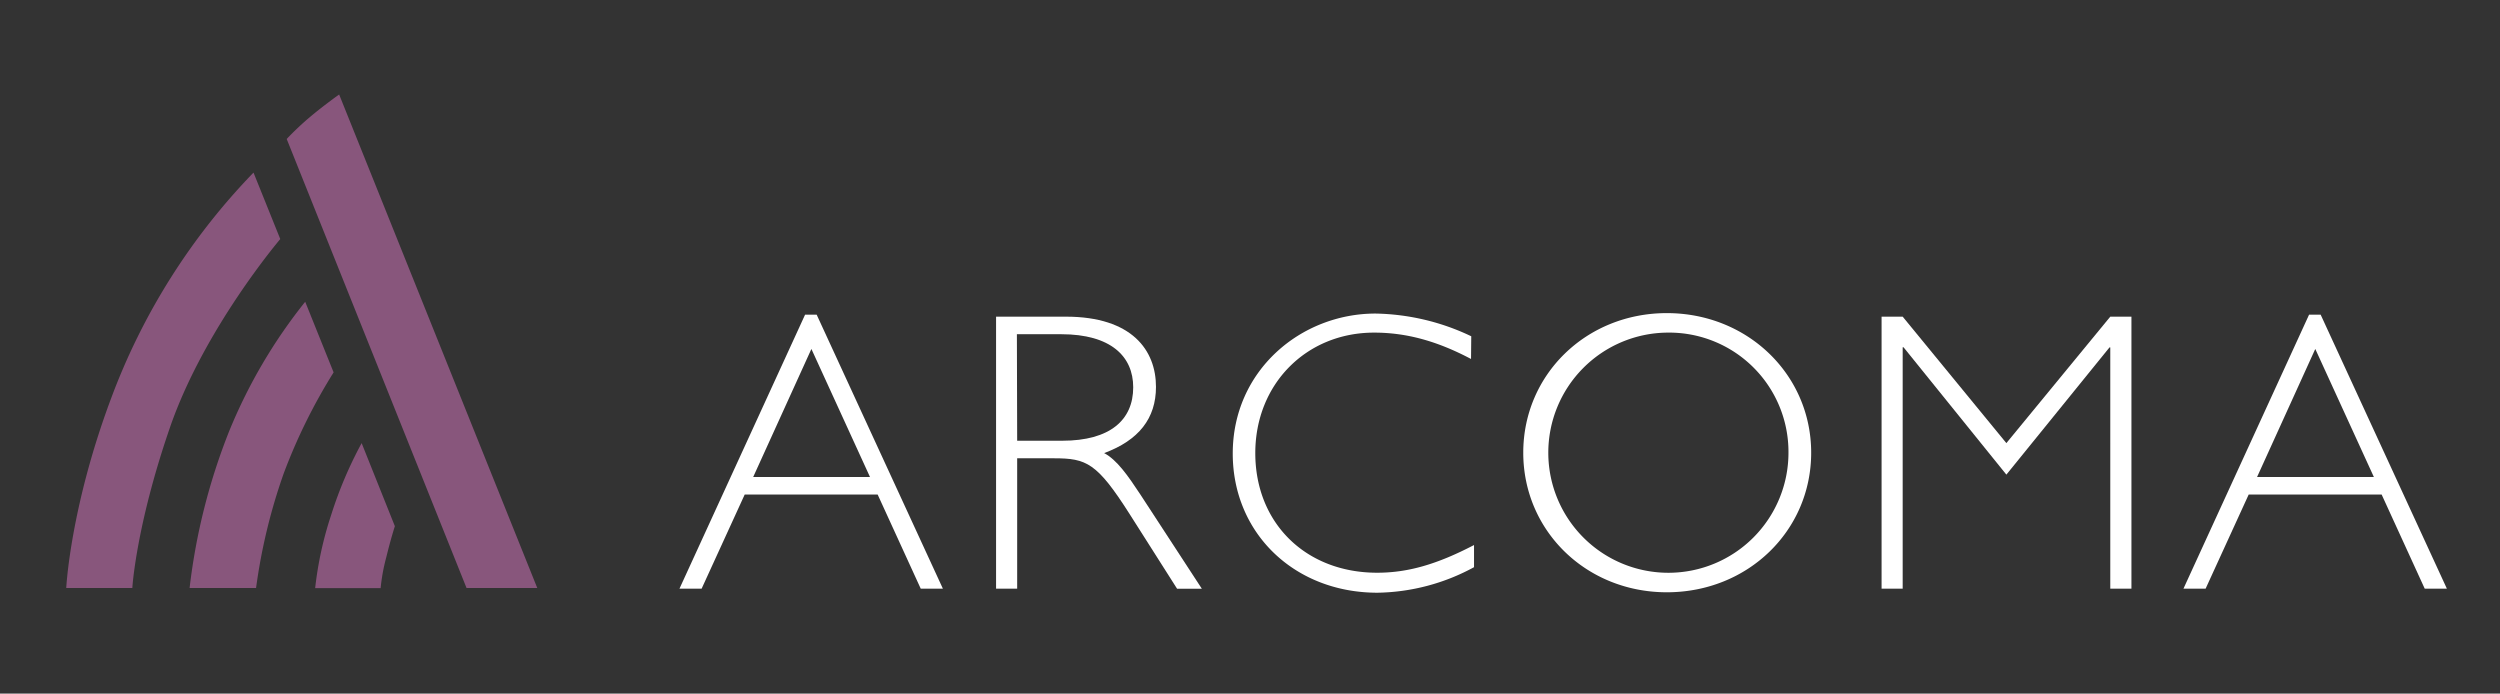 <svg id="Lager_2" data-name="Lager 2" xmlns="http://www.w3.org/2000/svg" viewBox="0 0 451.35 125.22"><rect x="0" y="0" width="451.35" height="125.22" fill="#333333" stroke="none"/><defs><style>.cls-1{fill:#88567c;}.cls-2{fill:#fff;}.cls-3{fill:none;}</style></defs><title>Arcoma_logo_vit</title><path class="cls-1" d="M91.77,99.16,56,10.06s-2.58,1.83-4.89,3.75a51.3,51.3,0,0,0-4.58,4.28L79,99.16Z" transform="translate(5.23 7)"/><path class="cls-1" d="M14.8,65A117.21,117.21,0,0,1,40.54,24.16l4.83,12s-13.75,16.15-19.91,34-6.8,29-6.8,29H6.73S7.43,84.72,14.8,65Z" transform="translate(5.23 7)"/><path class="cls-1" d="M36.17,70.78a94.59,94.59,0,0,1,13.7-23.3L55,60.23A101.56,101.56,0,0,0,46,78.45a103.16,103.16,0,0,0-5,20.71H29A111.39,111.39,0,0,1,36.17,70.78Z" transform="translate(5.23 7)"/><path class="cls-1" d="M54.55,86a73.69,73.69,0,0,1,5.51-13l6,15s-.71,2.16-1.57,5.68a33.61,33.61,0,0,0-1,5.5H51.67A64.39,64.39,0,0,1,54.55,86Z" transform="translate(5.23 7)"/><path class="cls-2" d="M165,99.28h-4l-7.78-17h-24l-7.78,17h-4l22.68-49.47h2.09ZM141.26,56,130.75,79.12h21.09Z" transform="translate(5.23 7)"/><path class="cls-2" d="M187.2,50.17c12,0,16.27,6.12,16.27,12.68,0,5.68-3.1,9.64-9.36,11.95,2.3,1.22,4.25,4,6.55,7.49l11.09,17h-4.47l-8.56-13.47c-5.91-9.28-7.78-10.08-13.68-10.08h-6.63V99.28H174.6V50.17Zm-8.79,22.4h8.14c8.64,0,12.81-3.75,12.81-9.65,0-5.55-4-9.58-13-9.58h-8Z" transform="translate(5.23 7)"/><path class="cls-2" d="M260.35,57.81c-6.12-3.24-11.67-4.76-17.5-4.76-12.24,0-21.45,9.29-21.45,21.75,0,12.67,9.14,21.6,22,21.6,5.54,0,10.8-1.51,17.49-5v4a37.58,37.58,0,0,1-17.42,4.61c-15,0-26.14-10.73-26.14-25.13,0-15,12.31-25.27,25.78-25.27a41.64,41.64,0,0,1,17.28,4.1Z" transform="translate(5.23 7)"/><path class="cls-2" d="M295.7,99.93c-14.55,0-25.92-11.09-25.92-25.2s11.37-25.2,25.92-25.2,26.06,11.08,26.06,25.2S310.31,99.93,295.7,99.93Zm.14-46.88a21.68,21.68,0,1,0,21.82,21.68A21.54,21.54,0,0,0,295.84,53.05Z" transform="translate(5.23 7)"/><path class="cls-2" d="M375.76,50.17h3.82V99.28h-3.82V55.72h-.14L357,78.69l-18.57-23h-.15V99.28h-3.81V50.17h3.81L357,73Z" transform="translate(5.23 7)"/><path class="cls-2" d="M436.53,99.28h-4l-7.78-17h-24l-7.78,17h-4l22.68-49.47h2.09ZM412.77,56,402.26,79.12h21.09Z" transform="translate(5.23 7)"/><rect class="cls-3" width="451.35" height="125.22"/></svg>